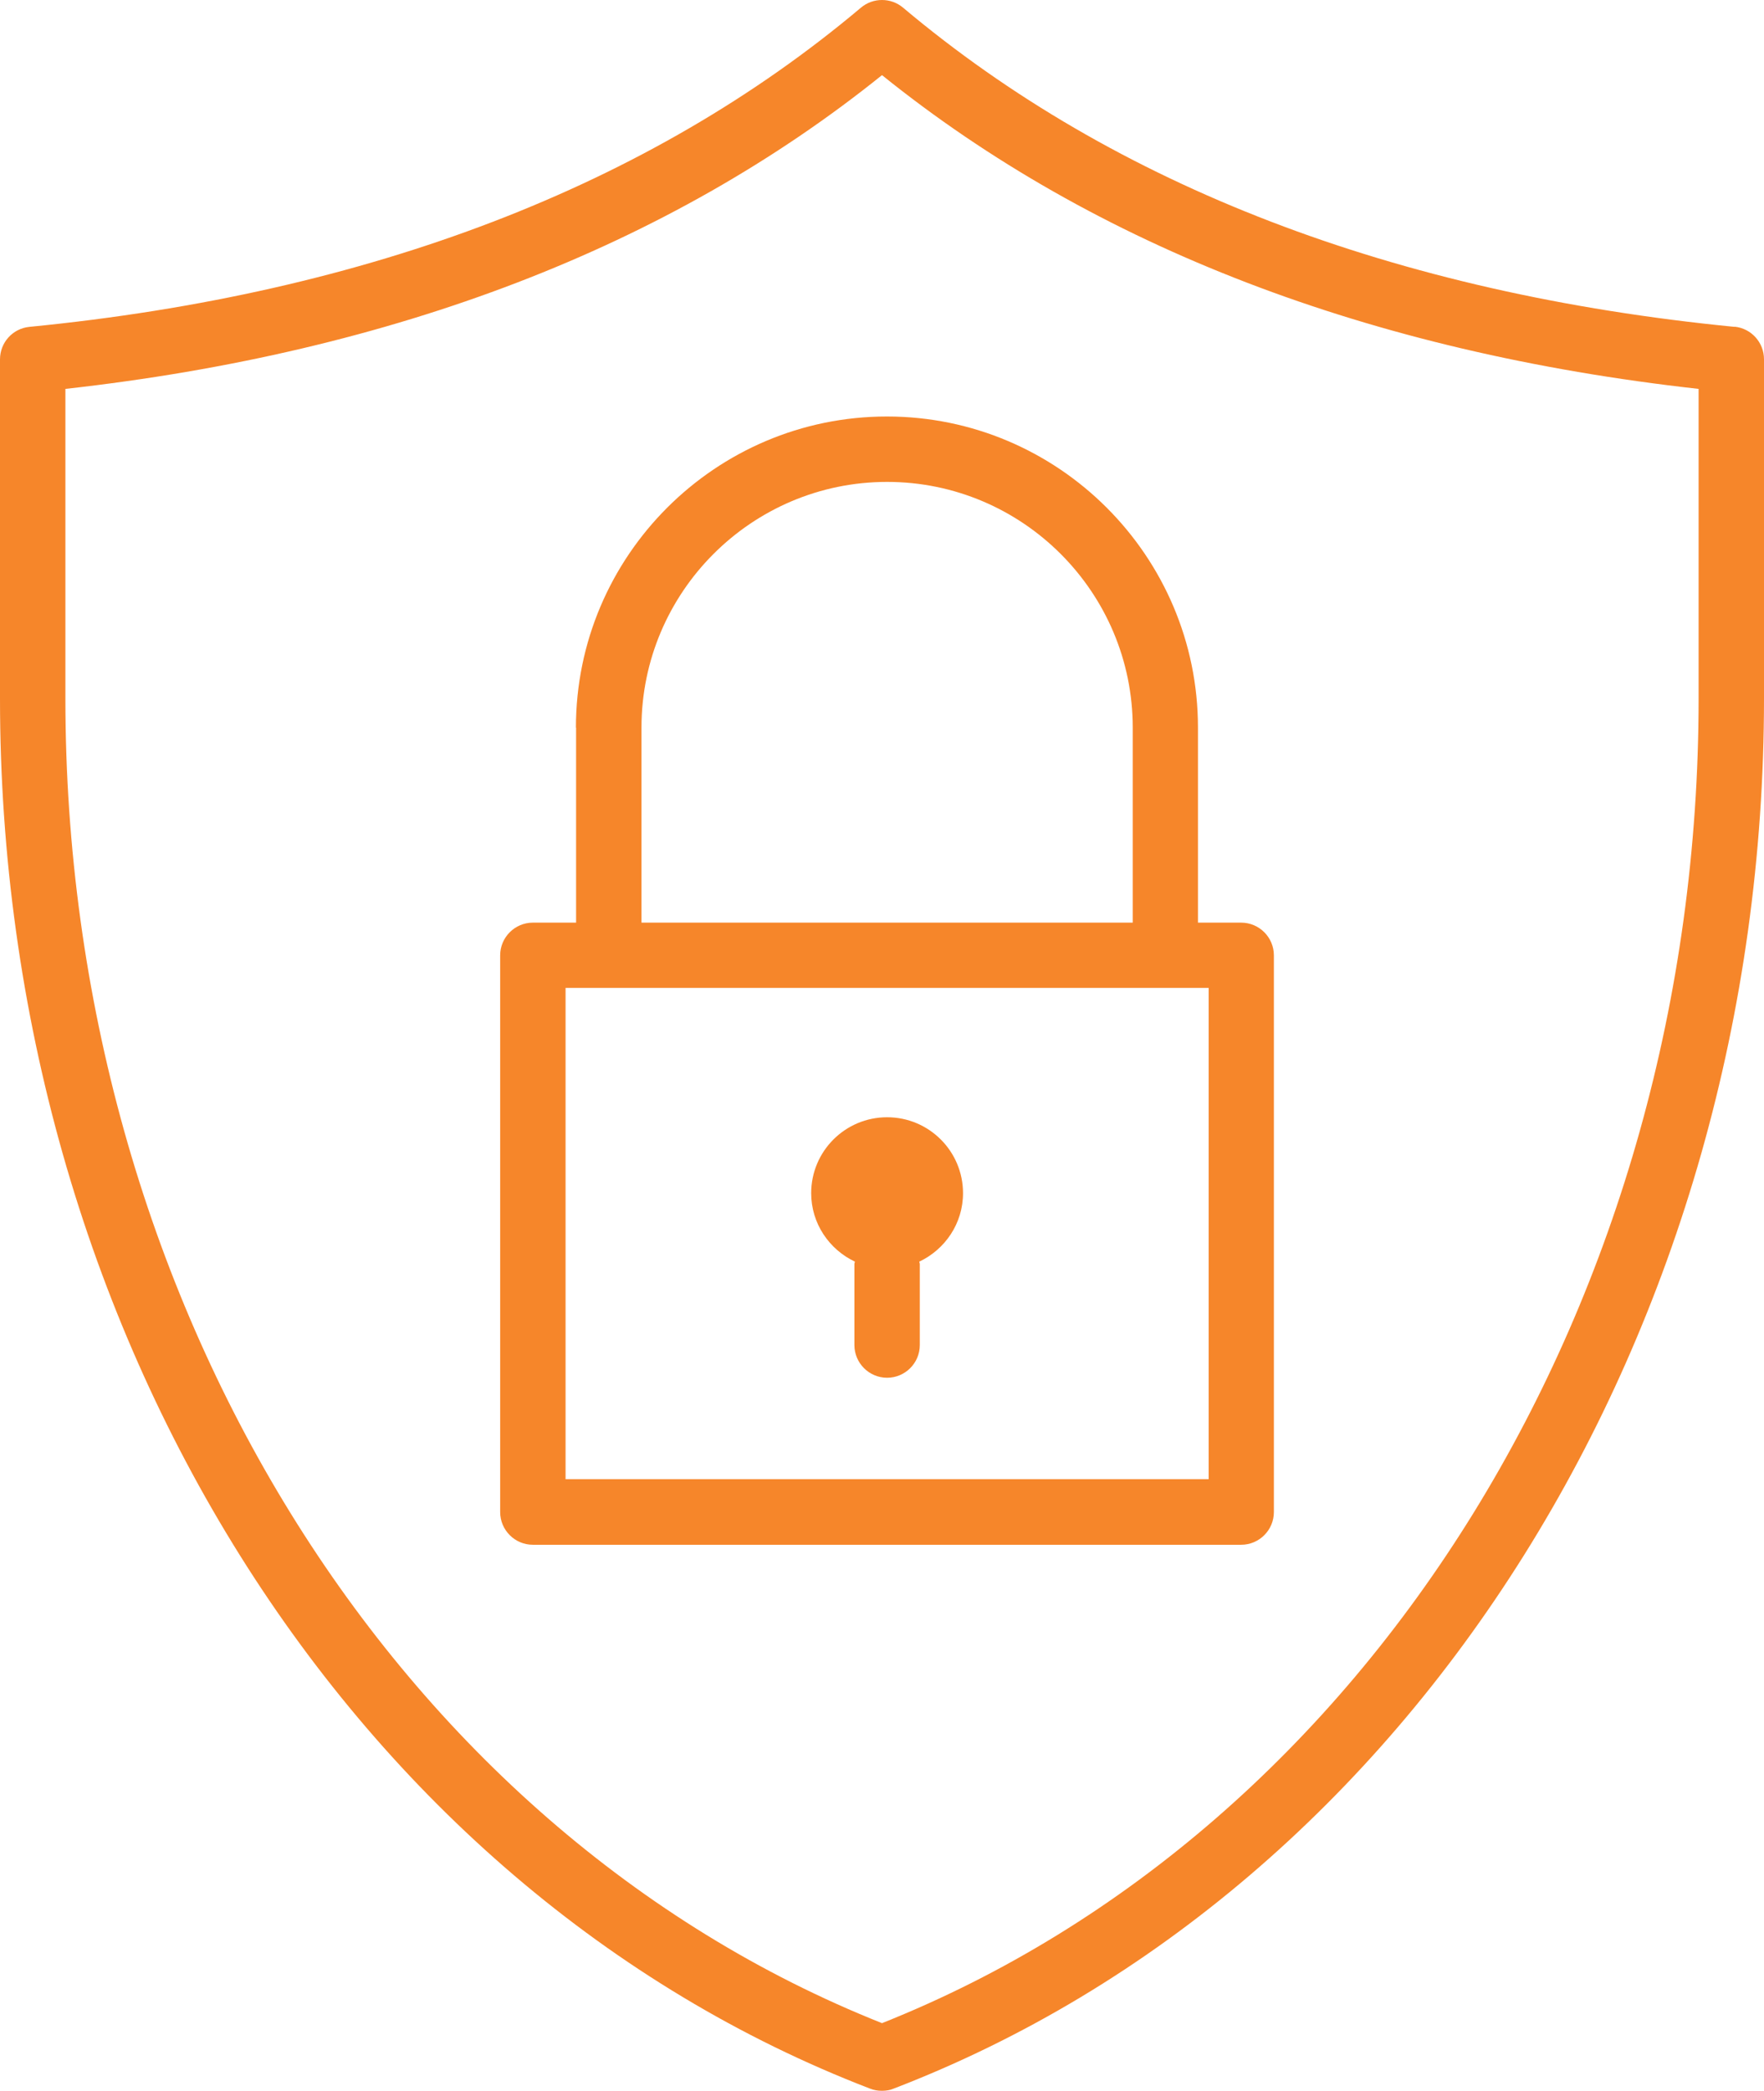 <?xml version="1.0" encoding="UTF-8"?> <svg xmlns="http://www.w3.org/2000/svg" id="Layer_2" viewBox="0 0 110.6 131.08"><defs><style> .cls-1 { fill: #f6862a; } </style></defs><g id="Layer_1-2" data-name="Layer_1"><g><path class="cls-1" d="M108.75,20.49c-21.3-2.09-38.84-8.83-52.13-20.01-.76-.64-1.88-.64-2.64,0C40.69,11.67,23.15,18.4,1.85,20.49c-1.05.1-1.85.98-1.85,2.04v21.26c0,39.58,21.93,74.6,54.54,87.14.24.1.5.14.76.14s.5-.04.74-.14c32.63-12.55,54.56-47.58,54.56-87.15v-21.26c0-1.05-.8-1.94-1.85-2.04ZM106.5,43.79c0,37.58-20.53,70.83-51.2,83.04C24.64,114.64,4.1,81.38,4.1,43.79v-19.41c20.63-2.3,37.84-8.92,51.2-19.67,13.36,10.76,30.57,17.37,51.2,19.67v19.41Z"></path><path class="cls-1" d="M36.12,45.61v12.23h-2.71c-1.13,0-2.05.92-2.05,2.05v34.9c0,1.13.92,2.05,2.05,2.05h44.41c1.13,0,2.05-.92,2.05-2.05v-34.9c0-1.13-.92-2.05-2.05-2.05h-2.71v-12.23c0-10.75-8.75-19.5-19.5-19.5s-19.5,8.75-19.5,19.5ZM75.78,92.73h-40.32v-30.8h40.32v30.8ZM55.62,30.21c8.49,0,15.4,6.91,15.4,15.4v12.23h-30.8v-12.23c0-8.49,6.91-15.4,15.4-15.4Z"></path><path class="cls-1" d="M55.62,70.04c-2.63,0-4.76,2.13-4.76,4.76,0,1.9,1.13,3.53,2.74,4.29,0,.05-.03.09-.03.15v5.08c0,1.13.92,2.05,2.05,2.05s2.05-.92,2.05-2.05v-5.08c0-.05-.03-.1-.03-.15,1.61-.76,2.74-2.39,2.74-4.29,0-2.63-2.13-4.76-4.76-4.76Z"></path></g></g></svg> 